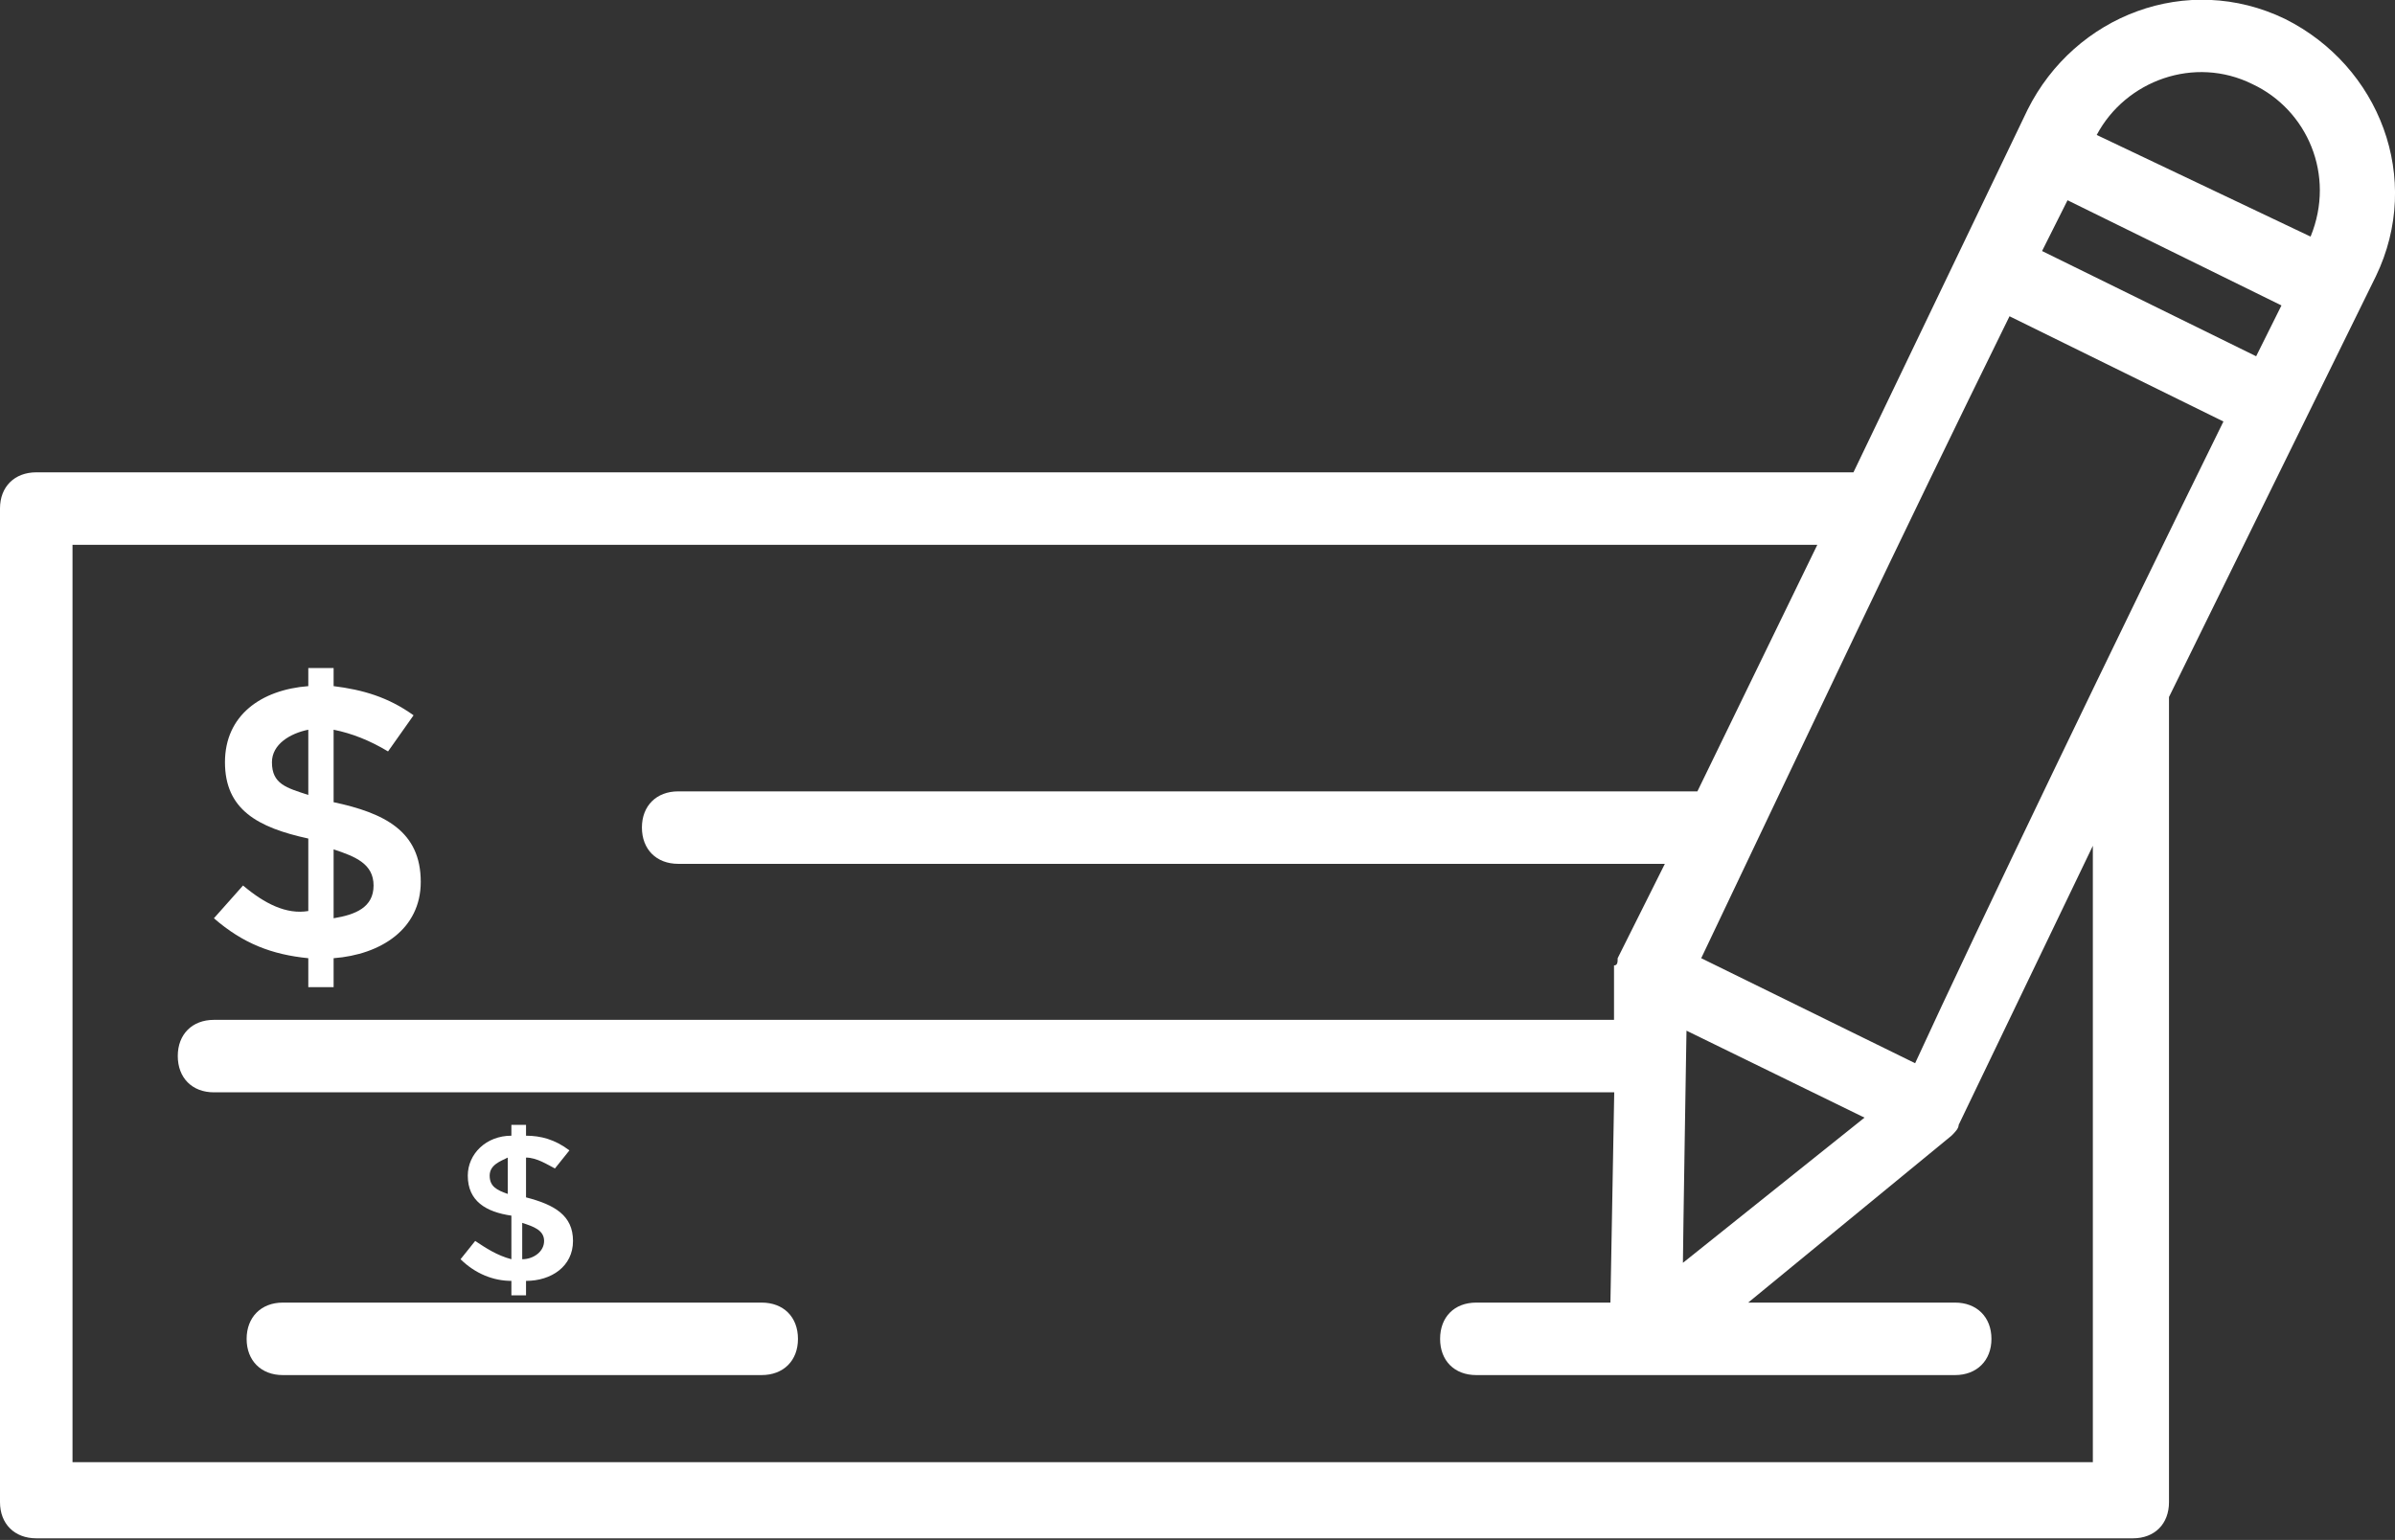 <?xml version="1.0" encoding="UTF-8" standalone="no"?><svg xmlns="http://www.w3.org/2000/svg" xmlns:xlink="http://www.w3.org/1999/xlink" fill="#000000" height="28.3" preserveAspectRatio="xMidYMid meet" version="1" viewBox="0.0 0.0 44.0 28.3" width="44" zoomAndPan="magnify"><rect x="0.0" y="0.0" width="44.0" height="28.3" fill="#333333" stroke="none"/><defs><clipPath id="a"><path d="M 0 0 L 44 0 L 44 28.27 L 0 28.27 Z M 0 0"/></clipPath></defs><g><g clip-path="url(#a)" id="change1_1"><path d="M 1.332 10.012 L 33.387 10.012 L 31.184 14.543 L 12.461 14.543 C 12.059 14.543 11.793 14.809 11.793 15.207 C 11.793 15.609 12.059 15.875 12.461 15.875 L 30.586 15.875 L 29.719 17.609 C 29.719 17.676 29.719 17.742 29.652 17.742 L 29.652 18.742 L 3.93 18.742 C 3.531 18.742 3.266 19.008 3.266 19.406 C 3.266 19.809 3.531 20.074 3.93 20.074 L 29.656 20.074 L 29.586 23.938 L 27.121 23.938 C 26.719 23.938 26.457 24.203 26.457 24.605 C 26.457 25.004 26.719 25.27 27.121 25.27 L 35.918 25.27 C 36.316 25.27 36.586 25.004 36.586 24.605 C 36.586 24.203 36.316 23.938 35.918 23.938 L 32.117 23.938 L 35.852 20.871 C 35.918 20.805 35.984 20.738 35.984 20.672 L 38.449 15.543 L 38.449 26.871 L 1.332 26.871 Z M 41.383 1.547 C 42.383 2.016 42.914 3.215 42.449 4.348 L 38.52 2.48 C 39.051 1.48 40.316 1.016 41.383 1.547 Z M 30.984 18.941 L 34.254 20.539 L 30.918 23.207 C 30.918 22.938 30.984 18.875 30.984 18.941 Z M 41.449 6.547 L 37.516 4.613 L 37.984 3.68 L 41.914 5.613 Z M 36.918 5.812 L 40.848 7.746 C 38.914 11.676 36.316 17.074 35.184 19.539 L 31.254 17.609 C 33.254 13.41 34.852 10.012 36.918 5.812 Z M 0.668 28.27 L 39.184 28.27 C 39.586 28.27 39.848 28.004 39.848 27.605 L 39.848 12.809 L 43.648 5.078 C 44.516 3.281 43.715 1.215 41.98 0.348 C 40.184 -0.52 38.117 0.281 37.25 2.016 L 34.051 8.68 L 0.668 8.68 C 0.266 8.68 0 8.945 0 9.344 L 0 27.605 C 0 28.004 0.266 28.27 0.668 28.27" fill="#ffffff"/></g><g id="change1_2"><path d="M 13.992 23.938 L 5.195 23.938 C 4.797 23.938 4.531 24.207 4.531 24.605 C 4.531 25.004 4.797 25.27 5.195 25.27 L 13.992 25.27 C 14.395 25.27 14.66 25.004 14.66 24.605 C 14.66 24.203 14.395 23.938 13.992 23.938" fill="#ffffff"/></g><g id="change1_3"><path d="M 8.996 21.605 C 8.996 21.406 9.195 21.34 9.328 21.273 L 9.328 21.941 C 9.129 21.871 8.996 21.805 8.996 21.605 Z M 9.594 22.473 C 9.797 22.539 9.996 22.605 9.996 22.805 C 9.996 23.004 9.797 23.141 9.594 23.141 Z M 8.73 22.805 L 8.461 23.141 C 8.73 23.406 9.062 23.539 9.395 23.539 L 9.395 23.805 L 9.664 23.805 L 9.664 23.539 C 10.129 23.539 10.527 23.273 10.527 22.805 C 10.527 22.34 10.195 22.141 9.664 22.004 L 9.664 21.273 C 9.863 21.273 10.062 21.406 10.195 21.473 L 10.461 21.141 C 10.195 20.938 9.93 20.871 9.664 20.871 L 9.664 20.672 L 9.395 20.672 L 9.395 20.871 C 8.93 20.871 8.594 21.207 8.594 21.605 C 8.594 22.074 8.93 22.273 9.395 22.34 L 9.395 23.141 C 9.129 23.07 8.93 22.938 8.73 22.805" fill="#ffffff"/></g><g id="change1_4"><path d="M 4.996 14.008 C 4.996 13.676 5.332 13.477 5.664 13.41 L 5.664 14.609 C 5.262 14.477 4.996 14.41 4.996 14.008 Z M 6.129 15.609 C 6.531 15.742 6.863 15.875 6.863 16.273 C 6.863 16.676 6.531 16.809 6.129 16.875 Z M 4.465 16.273 L 3.93 16.875 C 4.465 17.34 4.996 17.543 5.664 17.609 L 5.664 18.141 L 6.129 18.141 L 6.129 17.609 C 6.996 17.543 7.73 17.074 7.73 16.207 C 7.73 15.273 7.062 14.941 6.129 14.742 L 6.129 13.41 C 6.465 13.477 6.797 13.609 7.129 13.809 L 7.598 13.145 C 7.129 12.809 6.664 12.676 6.129 12.609 L 6.129 12.277 L 5.664 12.277 L 5.664 12.609 C 4.797 12.676 4.133 13.145 4.133 14.008 C 4.133 14.875 4.73 15.207 5.664 15.41 L 5.664 16.742 C 5.262 16.809 4.863 16.609 4.465 16.273" fill="#ffffff"/></g></g></svg>